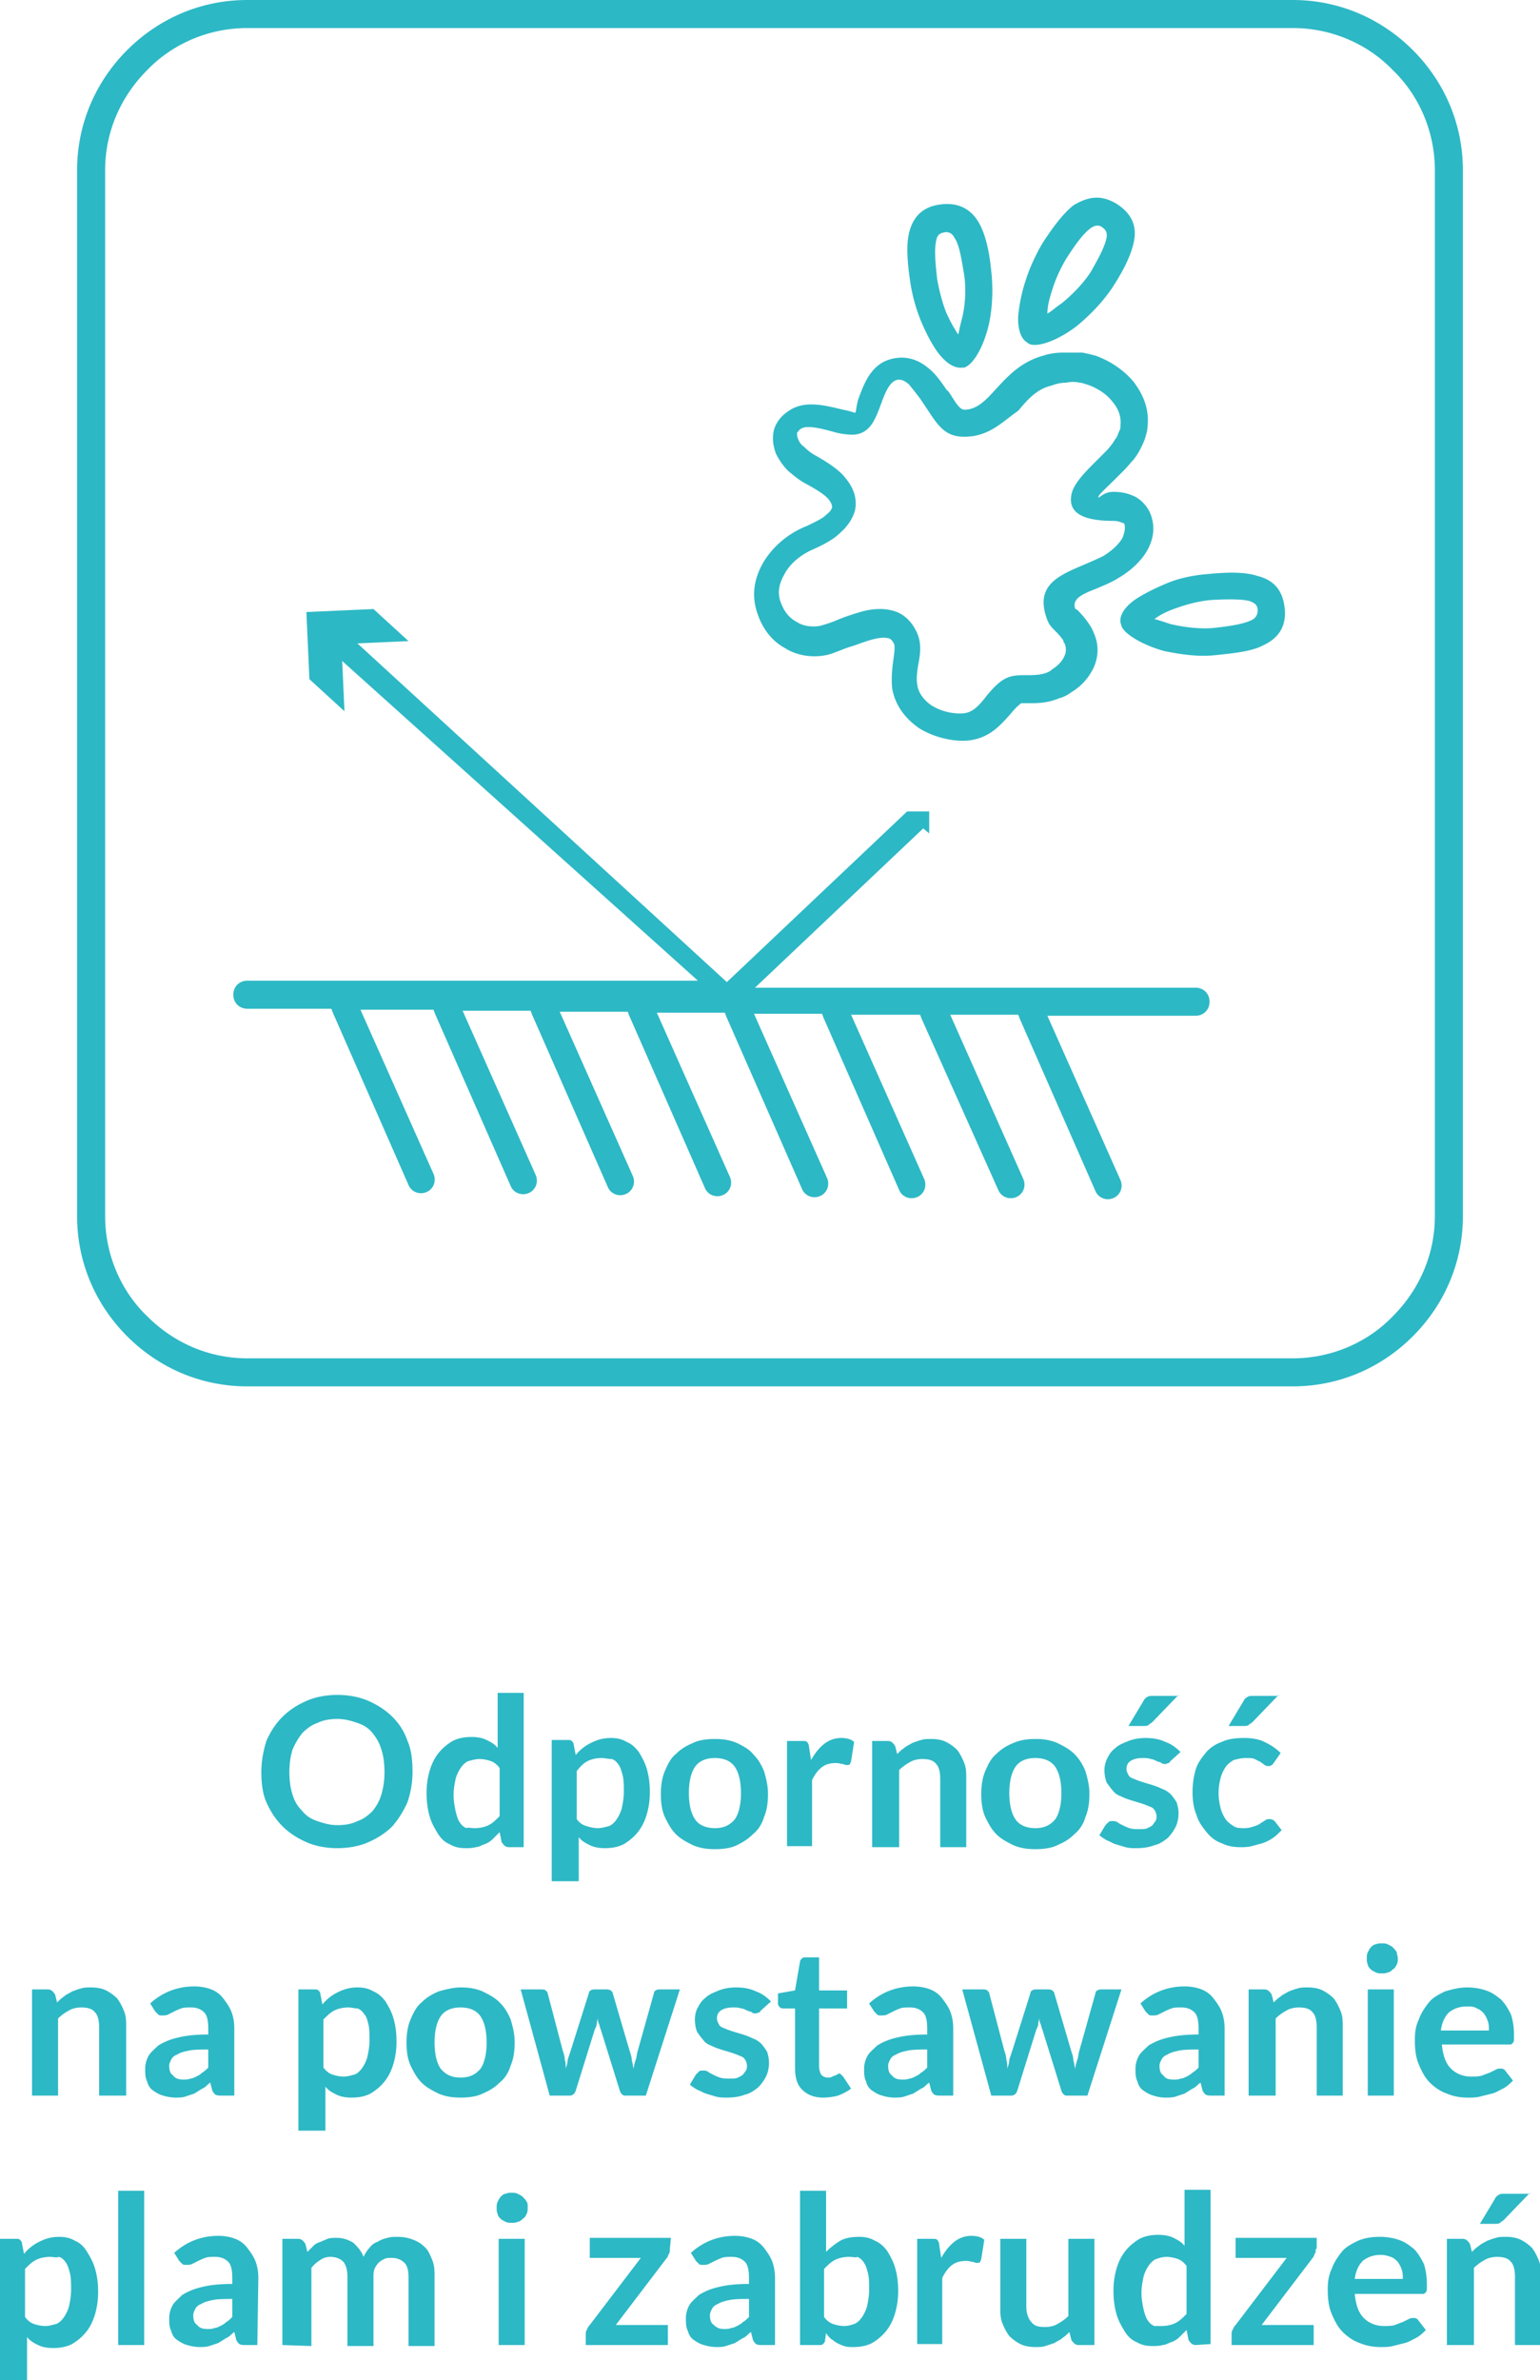 <svg xmlns="http://www.w3.org/2000/svg" width="153.8" height="237.6" fill="#2db8c5" xmlns:v="https://vecta.io/nano"><path d="M129.1 2.8H24.7c-3.9 0-7.5 1.6-10 4.2-2.6 2.6-4.2 6.1-4.2 10v104.4c0 3.9 1.6 7.5 4.2 10 2.6 2.6 6.1 4.2 10 4.2h104.4c3.9 0 7.5-1.6 10-4.2 2.6-2.6 4.2-6.1 4.2-10V17c0-3.9-1.6-7.5-4.2-10-2.5-2.6-6.1-4.2-10-4.2M34.9 63.5l-1.6 1.7v-2.3h2.4l-.8.6zm-.5 7.5l-3.5-3.2-.3-6.7 6.7-.3 3.5 3.2-6.7.3.3 6.7zm57.8 11.7L90.6 81h2.2v2.2l-.6-.5zm9.6 18.9c0-.1-.1-.2-.1-.3h-6.8l7.3 16.4c.3.7 0 1.5-.7 1.8s-1.5 0-1.8-.7L92 101.6c0-.1-.1-.2-.1-.3H85l7.3 16.4c.3.7 0 1.5-.7 1.8s-1.5 0-1.8-.7l-7.6-17.3c0-.1-.1-.2-.1-.3h-6.8l7.3 16.4c.3.7 0 1.5-.7 1.8s-1.5 0-1.8-.7l-7.6-17.3c0-.1-.1-.2-.1-.3h-6.8l7.3 16.4c.3.7 0 1.5-.7 1.8s-1.5 0-1.8-.7l-7.6-17.3c0-.1-.1-.2-.1-.3h-6.8l7.3 16.4c.3.7 0 1.5-.7 1.8s-1.5 0-1.8-.7l-7.6-17.3c0-.1-.1-.2-.1-.3h-6.8l7.3 16.4c.3.7 0 1.5-.7 1.8s-1.5 0-1.8-.7l-7.6-17.3c0-.1-.1-.2-.1-.3H36l7.3 16.4c.3.7 0 1.5-.7 1.8s-1.5 0-1.8-.7L33.2 101c0-.1-.1-.2-.1-.3h-8.4c-.8 0-1.4-.6-1.4-1.4s.6-1.4 1.4-1.4h45L33.3 65.2l1.6-1.7 38.3 35.1H72L90.6 81l1.6 1.7-16.8 15.9h44c.8 0 1.4.6 1.4 1.4s-.6 1.4-1.4 1.4h-14.8l7.3 16.4c.3.7 0 1.5-.7 1.8s-1.5 0-1.8-.7l-7.6-17.3zM95 39.5c.5.8.9 1.4 1.3 1.4 1.3 0 2.2-1 3.2-2.1 1.2-1.3 2.5-2.7 4.7-3.3.6-.2 1.3-.3 2-.3h1.9c.5.1.9.2 1.3.3 1.4.5 2.8 1.4 3.8 2.6 1 1.3 1.6 2.8 1.4 4.5 0 .3-.1.7-.2 1-.1.4-.3.8-.5 1.2s-.4.7-.7 1.1c-.3.3-.6.7-.9 1l-.9.9c-.9.9-1.7 1.6-1.7 1.8 0 .3.4-.5 1.5-.5.9 0 1.6.2 2.2.5a3.53 3.53 0 0 1 1.5 1.7c.5 1.3.3 2.5-.3 3.6s-1.7 2.1-2.9 2.8c-.8.5-1.6.8-2.3 1.1-1.3.5-2.4 1-2 2h0s.1 0 .2.1a8.83 8.83 0 0 1 1.1 1.3c.2.3.4.6.5.9h0c.6 1.3.5 2.5 0 3.6-.5 1-1.2 1.8-2.2 2.4-.4.3-.8.5-1.2.6h0c-1.2.5-2.2.5-3.1.5h-.7c-.3.2-.7.6-1.1 1.1-1 1.1-2 2.3-4 2.6-1.4.2-3.5-.2-5.1-1.2-1.3-.9-2.4-2.2-2.7-4-.1-1 0-1.9.1-2.7h0c.1-.7.2-1.4.1-1.7-.2-.4-.4-.6-.7-.6-.4-.1-1 0-1.7.2s-1.4.5-2.1.7c-.9.3-1.7.7-2.3.8-1.5.3-3 0-4.1-.7-1.3-.7-2.2-1.9-2.7-3.3-.7-1.9-.4-3.6.5-5.2 1-1.7 2.6-3 4.4-3.7.8-.4 1.5-.7 1.9-1.1.4-.3.6-.6.6-.8h0c0-.2-.1-.4-.3-.7-.4-.5-1.2-1-2.3-1.6-.6-.3-1.2-.8-1.8-1.3a6.57 6.57 0 0 1-1.2-1.7h0c-.3-.8-.4-1.6-.2-2.4.2-.7.7-1.4 1.5-1.9 1.6-1.1 3.7-.5 5.4-.1.6.1 1.1.3 1.2.3s.1-.6.3-1.3c.7-1.9 1.5-4.1 4.3-4.2 1.2 0 2.1.5 2.9 1.2.7.6 1.2 1.4 1.7 2.1.1 0 .2.2.4.5h0zm1.3 4.1c-1.9 0-2.6-1.1-3.6-2.6h0l-.6-.9c-.4-.6-.9-1.2-1.3-1.7-.3-.3-.7-.5-1-.5h0c-.9 0-1.4 1.3-1.8 2.4-.6 1.6-1.1 3-2.8 3.1a7.47 7.47 0 0 1-2-.3c-1.1-.3-2.6-.7-3.2-.3-.2.1-.3.3-.4.4 0 .2 0 .4.1.6h0c.1.3.3.6.6.8.4.4.8.7 1.2.9 1.4.8 2.4 1.5 3 2.3.8 1 1.1 2 .9 3.1h0c-.2.8-.7 1.6-1.5 2.3-.6.6-1.5 1.1-2.6 1.6-1.2.5-2.4 1.4-3 2.6-.5.9-.7 1.8-.3 2.8.3.8.8 1.5 1.6 1.9.6.4 1.4.5 2.2.4a12.43 12.43 0 0 0 1.8-.6c.7-.3 1.6-.6 2.3-.8 1-.3 2.1-.4 3-.2 1.1.2 2 .9 2.6 2.1s.4 2.3.2 3.4h0c-.1.6-.2 1.3-.1 1.9.1.9.7 1.6 1.4 2.1 1.1.7 2.4.9 3.3.8s1.6-.9 2.2-1.7c.5-.6 1.1-1.3 1.8-1.7s1.4-.4 2.2-.4c.6 0 1.3 0 1.9-.2h0c.3-.1.5-.2.7-.4.5-.3 1-.8 1.2-1.3.2-.4.2-.9 0-1.3h0c-.1-.1-.1-.3-.2-.4-.3-.4-.5-.6-.7-.8-.4-.4-.6-.6-.8-1.1h0c-1.3-3.4 1-4.4 3.6-5.5.7-.3 1.4-.6 2-.9.8-.5 1.5-1.1 1.9-1.8.2-.5.3-.9.2-1.4 0 0-.1-.1-.2-.1-.2-.1-.5-.2-.9-.2-3.4 0-4.5-1-4.2-2.6.2-1.1 1.3-2.2 2.5-3.4l.8-.8c.2-.2.5-.5.7-.8.2-.2.3-.5.5-.7.1-.2.2-.5.3-.7s.1-.3.1-.5c.1-.9-.2-1.7-.8-2.4-.6-.8-1.6-1.4-2.5-1.7-.3-.1-.6-.2-.8-.2h0c-.4-.1-.9-.1-1.3 0-.5 0-1 .1-1.5.3-1.4.3-2.4 1.4-3.3 2.5-1.6 1.1-2.9 2.6-5.4 2.6zm14.2-19.8c.1-.5 0-.8-.4-1.1s-.8-.2-1.2.1c-.7.5-1.5 1.6-2.4 3-.6 1-1.1 2.1-1.4 3.1-.3.9-.5 1.7-.5 2.4.4-.2.8-.6 1.4-1 1-.8 2.1-1.9 2.9-3.1.8-1.4 1.4-2.5 1.6-3.4zm1.1-3.4c1.5 1 2 2.3 1.6 3.9-.3 1.3-1 2.7-2.1 4.4-1 1.5-2.3 2.8-3.5 3.8-1.8 1.4-3.7 2.1-4.6 1.9h0a.76.76 0 0 1-.4-.2h0c-.7-.4-1-1.5-.9-2.8.1-.9.3-2.1.7-3.3.4-1.3 1-2.6 1.7-3.8 1.1-1.7 2.1-3 3.1-3.8 1.5-.9 2.8-1.1 4.4-.1zm-16.3 3.3c-.2-.4-.6-.6-1-.5-.5.1-.7.3-.8.8-.2.9-.1 2.2.1 3.9.2 1.1.5 2.3.9 3.3.4.9.8 1.6 1.2 2.2.1-.4.2-1 .4-1.7.3-1.3.4-2.8.2-4.2h0c-.3-1.8-.5-3.1-1-3.8zM94 20.4c1.8-.2 3 .5 3.8 1.9.6 1.1 1 2.7 1.2 4.8.2 1.8.1 3.6-.2 5.1-.5 2.3-1.5 4-2.3 4.4h0c-.1.1-.3.1-.4.1h0c-.8.1-1.7-.5-2.5-1.6-.5-.7-1.1-1.8-1.6-3s-.9-2.6-1.1-4c-.3-2-.4-3.7-.1-4.9.4-1.6 1.4-2.6 3.2-2.8zm31 41.5a1 1 0 0 0 .6-1c0-.5-.3-.7-.8-.9-.8-.2-2.2-.2-3.9-.1-1.1.1-2.3.4-3.4.8-.9.3-1.7.7-2.2 1.1.4.1 1 .3 1.6.5 1.3.3 2.8.5 4.2.4 1.8-.2 3.1-.4 3.9-.8h0zm3.3-1.2c.2 1.8-.6 3-2.1 3.7h0c-1.1.6-2.8.8-4.8 1-1.8.2-3.6-.1-5.1-.4-2.2-.6-4-1.7-4.3-2.5 0-.1-.1-.3-.1-.4h0c-.1-.8.6-1.7 1.7-2.4.8-.5 1.8-1 3-1.5s2.7-.8 4.1-.9c2-.2 3.7-.2 4.9.2 1.6.4 2.5 1.4 2.7 3.2zM24.7 0h104.4c4.7 0 8.9 1.9 12 5s5 7.3 5 12v104.4c0 4.7-1.9 8.9-5 12s-7.3 5-12 5H24.7c-4.7 0-8.9-1.9-12-5s-5-7.3-5-12V17c0-4.7 1.9-8.9 5-12s7.3-5 12-5z"/><path d="M96.1 198.6h2c.2 0 .4 0 .5.1s.2.2.2.3l1.5 5.7c.1.3.2.6.2.9.1.3.1.6.1.9.1-.3.2-.6.2-.9l.3-.9 1.8-5.7c0-.1.1-.3.2-.3.1-.1.3-.1.4-.1h1.1a.9.9 0 0 1 .5.1c.1.1.2.2.2.3l1.7 5.8c.1.3.2.6.2.9.1.3.1.6.2.8 0-.3.1-.6.2-.9s.1-.6.2-.9l1.6-5.7c0-.1.1-.3.2-.3.1-.1.3-.1.5-.1h1.9l-3.4 10.6h-2.1c-.2 0-.4-.2-.5-.5l-1.9-6.1c-.1-.2-.1-.4-.2-.6s-.1-.4-.1-.6c0 .2-.1.4-.1.6s-.1.4-.2.6l-1.9 6.1c-.1.3-.3.5-.6.5h-2l-2.9-10.6zm-6 9c.3 0 .5 0 .7-.1.2 0 .4-.1.6-.2s.4-.2.6-.4c.2-.1.4-.3.6-.5v-1.8c-.7 0-1.4 0-1.9.1s-.9.2-1.2.4c-.3.1-.5.3-.6.5s-.2.4-.2.6c0 .5.1.8.4 1 .2.3.6.4 1 .4zm5 1.6h-1.2c-.2 0-.4 0-.6-.1-.1-.1-.2-.2-.3-.4l-.2-.8c-.3.2-.5.5-.8.6l-.8.5-.9.3c-.3.1-.7.1-1 .1a4.3 4.3 0 0 1-1.2-.2c-.4-.1-.7-.3-1-.5s-.5-.5-.6-.9c-.2-.4-.2-.8-.2-1.3 0-.4.1-.8.3-1.2s.6-.7 1-1.1c.5-.3 1.1-.6 2-.8.8-.2 1.8-.3 3-.3v-.6c0-.7-.1-1.3-.4-1.6s-.7-.5-1.3-.5c-.4 0-.8 0-1 .1-.3.1-.5.2-.7.3l-.6.3c-.2.1-.4.1-.6.1s-.3 0-.4-.1l-.3-.3-.5-.8c1.2-1.1 2.7-1.7 4.4-1.7.6 0 1.2.1 1.7.3a2.73 2.73 0 0 1 1.2.9c.3.4.6.8.8 1.3s.3 1.1.3 1.7v6.7h-.1zm-12.9.2c-.9 0-1.6-.3-2.1-.8s-.7-1.2-.7-2.2v-5.9h-1.1c-.1 0-.3 0-.4-.1s-.2-.2-.2-.4v-1l1.7-.3.5-2.9c0-.1.1-.2.2-.3s.2-.1.4-.1h1.3v3.3h2.8v1.8h-2.8v5.8c0 .3.1.6.2.8.2.2.4.3.7.3.2 0 .3 0 .4-.1.1 0 .2-.1.3-.1s.1-.1.2-.1.1-.1.2-.1.1 0 .2.1l.2.2.8 1.2c-.4.3-.8.5-1.3.7-.4.1-.9.2-1.5.2zm-6.2-8.7c-.1.1-.1.2-.2.2s-.2.1-.3.1-.3 0-.4-.1-.3-.1-.5-.2-.4-.2-.6-.2c-.2-.1-.5-.1-.8-.1-.5 0-.9.1-1.2.3s-.4.5-.4.8c0 .2.1.4.2.6s.3.3.6.4c.2.1.5.2.8.3l1 .3c.3.1.6.2 1 .4.3.1.6.3.8.5s.4.5.6.8c.1.3.2.7.2 1.1 0 .5-.1 1-.3 1.4a4.44 4.44 0 0 1-.8 1.1c-.4.3-.8.6-1.3.7-.5.2-1.1.3-1.8.3-.4 0-.7 0-1.1-.1l-1-.3c-.3-.1-.6-.3-.9-.4-.3-.2-.5-.3-.7-.5l.6-1 .3-.3c.1-.1.2-.1.4-.1a.9.9 0 0 1 .5.1c.1.1.3.2.5.3s.4.2.7.3.6.1 1 .1c.3 0 .6 0 .8-.1s.4-.2.5-.3.2-.3.3-.4c.1-.2.1-.3.1-.5s-.1-.5-.2-.6c-.1-.2-.3-.3-.6-.4-.2-.1-.5-.2-.8-.3l-1-.3c-.3-.1-.6-.2-1-.4-.3-.1-.6-.3-.8-.6-.2-.2-.4-.5-.6-.8a3.73 3.73 0 0 1-.2-1.2c0-.4.1-.9.3-1.2.2-.4.4-.7.8-1 .3-.3.8-.5 1.3-.7s1.1-.3 1.7-.3c.7 0 1.4.1 2 .4.6.2 1.1.6 1.5 1l-1 .9zm-24-2.1h2c.2 0 .4 0 .5.1s.2.2.2.3l1.5 5.7c.1.3.2.6.2.9.1.3.1.6.1.9.1-.3.2-.6.2-.9l.3-.9 1.8-5.7c0-.1.1-.3.2-.3.1-.1.3-.1.4-.1h1.1a.9.9 0 0 1 .5.1c.1.1.2.2.2.3l1.7 5.8c.1.3.2.6.2.9.1.3.1.6.2.8 0-.3.1-.6.2-.9s.1-.6.2-.9l1.6-5.7c0-.1.1-.3.2-.3.1-.1.3-.1.5-.1h1.9l-3.4 10.6h-2.1c-.2 0-.4-.2-.5-.5l-1.9-6.1c-.1-.2-.1-.4-.2-.6s-.1-.4-.1-.6c0 .2-.1.4-.1.6s-.1.4-.2.6l-1.9 6.1c-.1.3-.3.5-.6.5h-2L52 198.6zm-6 8.8c.9 0 1.5-.3 2-.9.4-.6.6-1.5.6-2.6s-.2-2-.6-2.6-1.1-.9-2-.9-1.6.3-2 .9-.6 1.5-.6 2.6.2 2 .6 2.6c.5.6 1.1.9 2 .9zm0-9c.8 0 1.5.1 2.2.4.6.3 1.2.6 1.7 1.1s.8 1 1.1 1.7c.2.7.4 1.4.4 2.3 0 .8-.1 1.6-.4 2.3-.2.7-.6 1.3-1.1 1.7-.5.5-1 .8-1.7 1.1-.6.3-1.4.4-2.2.4s-1.5-.1-2.2-.4c-.6-.3-1.2-.6-1.7-1.1s-.8-1.1-1.1-1.7c-.3-.7-.4-1.4-.4-2.3 0-.8.1-1.6.4-2.3s.6-1.3 1.1-1.7c.5-.5 1-.8 1.7-1.1.7-.2 1.5-.4 2.2-.4zm-11.2 2c-.5 0-1 .1-1.4.3s-.7.5-1.1.9v4.8c.3.4.6.6.9.7s.7.2 1.1.2.7-.1 1.1-.2c.3-.1.6-.4.8-.7s.4-.7.5-1.1c.1-.5.2-1 .2-1.6s0-1.2-.1-1.6-.2-.8-.4-1c-.2-.3-.4-.5-.7-.6-.3 0-.6-.1-.9-.1zm-5 12.3v-14.1h1.6c.2 0 .3 0 .4.1s.2.2.2.4l.2 1c.4-.5.9-.9 1.5-1.2s1.2-.5 2-.5c.6 0 1.1.1 1.6.4.5.2.9.6 1.2 1 .3.5.6 1 .8 1.7s.3 1.4.3 2.3c0 .8-.1 1.5-.3 2.2s-.5 1.3-.9 1.8-.9.9-1.4 1.2c-.6.3-1.2.4-1.9.4-.6 0-1.1-.1-1.5-.3s-.8-.4-1.1-.8v4.4h-2.7zm-11.5-5.1c.3 0 .5 0 .7-.1.2 0 .4-.1.6-.2s.4-.2.6-.4c.2-.1.4-.3.6-.5v-1.8c-.7 0-1.4 0-1.9.1s-.9.2-1.2.4c-.3.1-.5.3-.6.5s-.2.4-.2.6c0 .5.1.8.4 1 .2.3.6.4 1 .4zm5 1.6h-1.2c-.2 0-.4 0-.6-.1-.1-.1-.2-.2-.3-.4l-.2-.8c-.3.2-.5.5-.8.6l-.8.5-.9.3c-.3.1-.7.1-1 .1a4.3 4.3 0 0 1-1.2-.2c-.4-.1-.7-.3-1-.5s-.5-.5-.6-.9c-.2-.4-.2-.8-.2-1.3 0-.4.1-.8.3-1.2s.6-.7 1-1.1c.5-.3 1.1-.6 2-.8.8-.2 1.8-.3 3-.3v-.6c0-.7-.1-1.3-.4-1.6s-.7-.5-1.3-.5c-.4 0-.8 0-1 .1-.3.1-.5.2-.7.3l-.6.3c-.2.1-.4.1-.6.1s-.3 0-.4-.1l-.3-.3-.5-.8c1.2-1.1 2.7-1.7 4.4-1.7.6 0 1.2.1 1.7.3a2.73 2.73 0 0 1 1.2.9c.3.4.6.8.8 1.3s.3 1.1.3 1.7v6.7h-.1zm-20.1 0v-10.6h1.6c.3 0 .5.2.7.5l.2.8c.2-.2.4-.4.7-.6.2-.2.5-.3.8-.5.3-.1.5-.2.9-.3.3-.1.6-.1 1-.1.6 0 1.1.1 1.5.3a4.44 4.44 0 0 1 1.1.8c.3.4.5.8.7 1.3s.2 1 .2 1.6v6.8H9.9v-6.8c0-.6-.1-1.2-.4-1.5-.3-.4-.8-.5-1.4-.5-.4 0-.9.1-1.2.3a4.44 4.44 0 0 0-1.1.8v7.7H3.2zm124.5-40l-2.6 2.7c-.1.1-.3.2-.4.3s-.3.1-.5.1h-1.5l1.5-2.5a.78.78 0 0 1 .4-.4c.1-.1.3-.1.6-.1h2.5v-.1zm-.5 6.8c-.1.1-.1.2-.2.2-.1.1-.2.1-.3.1s-.3 0-.4-.1-.3-.2-.4-.3l-.6-.3c-.2-.1-.5-.1-.9-.1s-.8.1-1.2.2c-.3.2-.6.4-.8.7s-.4.7-.5 1.1-.2.9-.2 1.5.1 1.1.2 1.5.3.8.5 1.1.5.5.8.7.7.2 1.1.2.7-.1 1-.2.5-.2.6-.3c.2-.1.3-.2.5-.3.1-.1.3-.1.4-.1.2 0 .4.1.5.2l.7.9c-.3.3-.6.6-.9.8a4.67 4.67 0 0 1-1 .5l-1.1.3c-.4.1-.8.1-1.1.1-.7 0-1.3-.1-1.9-.4-.6-.2-1.1-.6-1.5-1.1s-.8-1-1-1.7c-.3-.7-.4-1.5-.4-2.3s.1-1.5.3-2.2.6-1.2 1-1.7 1-.9 1.6-1.1c.6-.3 1.4-.4 2.2-.4s1.5.1 2.1.4 1.1.6 1.6 1.1l-.7 1zm-9.5-6.8l-2.6 2.7c-.1.1-.3.2-.4.3s-.3.1-.5.1h-1.5l1.5-2.5a.78.78 0 0 1 .4-.4c.1-.1.3-.1.6-.1h2.5v-.1zm-.8 6.6c-.1.1-.1.2-.2.2s-.2.1-.3.1-.3 0-.4-.1-.3-.1-.5-.2-.4-.2-.6-.2c-.2-.1-.5-.1-.8-.1-.5 0-.9.1-1.2.3s-.4.5-.4.8c0 .2.1.4.2.6s.3.3.6.4c.2.1.5.2.8.3l1 .3c.3.1.6.2 1 .4.3.1.6.3.8.5s.4.5.6.8c.1.3.2.7.2 1.1 0 .5-.1 1-.3 1.4a4.44 4.44 0 0 1-.8 1.1c-.4.3-.8.6-1.3.7-.5.2-1.1.3-1.8.3-.4 0-.7 0-1.1-.1l-1-.3c-.3-.1-.6-.3-.9-.4-.3-.2-.5-.3-.7-.5l.6-1 .3-.3c.1-.1.2-.1.4-.1a.9.9 0 0 1 .5.1c.1.1.3.2.5.3s.4.2.7.3.6.1 1 .1c.3 0 .6 0 .8-.1s.4-.2.5-.3.2-.3.3-.4c.1-.2.1-.3.1-.5s-.1-.5-.2-.6c-.1-.2-.3-.3-.6-.4-.2-.1-.5-.2-.8-.3l-1-.3c-.3-.1-.6-.2-1-.4-.3-.1-.6-.3-.8-.6-.2-.2-.4-.5-.6-.8a3.73 3.73 0 0 1-.2-1.2c0-.4.1-.8.3-1.2s.4-.7.8-1c.3-.3.8-.5 1.3-.7s1.1-.3 1.7-.3c.7 0 1.4.1 2 .4.6.2 1.1.6 1.5 1l-1 .9zm-13.5 6.7c.9 0 1.5-.3 2-.9.4-.6.6-1.5.6-2.6s-.2-2-.6-2.6-1.1-.9-2-.9-1.6.3-2 .9-.6 1.5-.6 2.6.2 2 .6 2.6 1.1.9 2 .9zm0-8.9c.8 0 1.5.1 2.2.4.6.3 1.2.6 1.7 1.1s.8 1 1.1 1.7c.2.7.4 1.4.4 2.3 0 .8-.1 1.6-.4 2.3-.2.7-.6 1.3-1.1 1.7-.5.5-1 .8-1.7 1.1-.6.3-1.4.4-2.2.4s-1.5-.1-2.2-.4c-.6-.3-1.2-.6-1.7-1.1s-.8-1.1-1.1-1.7c-.3-.7-.4-1.4-.4-2.3 0-.8.1-1.6.4-2.3s.6-1.3 1.1-1.7c.5-.5 1-.8 1.7-1.1s1.4-.4 2.2-.4zm-16.3 10.8v-10.6h1.6c.3 0 .5.2.7.5l.2.8c.2-.2.4-.4.7-.6.2-.2.5-.3.8-.5.3-.1.5-.2.9-.3.3-.1.6-.1 1-.1.6 0 1.1.1 1.5.3a4.44 4.44 0 0 1 1.1.8c.3.4.5.8.7 1.3s.2 1 .2 1.6v6.8h-2.6v-6.8c0-.6-.1-1.2-.4-1.5-.3-.4-.8-.5-1.4-.5-.4 0-.9.1-1.2.3a4.44 4.44 0 0 0-1.1.8v7.7h-2.7zm-8.5 0v-10.6h1.5c.3 0 .4 0 .5.1s.2.3.2.5l.2 1.3c.4-.7.8-1.2 1.3-1.6s1.1-.6 1.7-.6c.5 0 1 .1 1.3.4l-.3 1.9c0 .1-.1.2-.1.3-.1.1-.2.1-.3.1s-.2 0-.4-.1c-.2 0-.4-.1-.7-.1-.5 0-1 .1-1.4.4s-.7.7-1 1.3v6.6h-2.5c0 0 0 .1 0 .1zm-7.2-1.9c.9 0 1.5-.3 2-.9.4-.6.6-1.5.6-2.6s-.2-2-.6-2.6-1.1-.9-2-.9-1.6.3-2 .9-.6 1.5-.6 2.6.2 2 .6 2.6 1.1.9 2 .9zm0-8.9c.8 0 1.5.1 2.2.4.6.3 1.2.6 1.6 1.1.5.5.8 1 1.1 1.7.2.7.4 1.4.4 2.3 0 .8-.1 1.6-.4 2.3-.2.7-.6 1.3-1.1 1.7-.5.5-1 .8-1.6 1.1s-1.4.4-2.2.4-1.5-.1-2.2-.4c-.6-.3-1.2-.6-1.7-1.1s-.8-1.1-1.1-1.7c-.3-.7-.4-1.4-.4-2.3 0-.8.1-1.6.4-2.3s.6-1.3 1.1-1.7c.5-.5 1-.8 1.7-1.1.6-.3 1.4-.4 2.2-.4zm-11.3 1.9c-.5 0-1 .1-1.4.3s-.7.5-1.1 1v4.8c.3.4.6.6 1 .7.3.1.7.2 1.1.2s.7-.1 1.1-.2c.3-.1.6-.4.8-.7s.4-.7.5-1.1c.1-.5.2-1 .2-1.6s0-1.2-.1-1.6-.2-.8-.4-1.1-.4-.5-.7-.6c-.4 0-.7-.1-1-.1zm-5 12.3v-14.1h1.6c.2 0 .3 0 .4.1s.2.2.2.4l.2 1c.4-.5.9-.9 1.5-1.2s1.2-.5 2-.5c.6 0 1.1.1 1.6.4.5.2.9.6 1.2 1 .3.5.6 1 .8 1.7s.3 1.4.3 2.3c0 .8-.1 1.5-.3 2.2s-.5 1.3-.9 1.8-.9.9-1.4 1.2c-.6.3-1.2.4-1.9.4-.6 0-1.1-.1-1.5-.3s-.8-.4-1.1-.8v4.4h-2.7zm-7.7-5.3c.5 0 1-.1 1.4-.3s.7-.5 1.1-.9v-4.8c-.3-.4-.6-.6-.9-.7s-.7-.2-1.1-.2-.7.1-1.1.2c-.3.1-.6.4-.8.7s-.4.7-.5 1.1c-.1.5-.2 1-.2 1.6s.1 1.1.2 1.6c.1.4.2.8.4 1.1s.4.5.7.6c.1-.1.4 0 .8 0zm3.4 1.9c-.3 0-.5-.2-.7-.5l-.2-1-.7.7c-.2.2-.5.4-.8.5s-.6.3-.9.3c-.3.1-.7.1-1 .1-.6 0-1.1-.1-1.6-.4-.5-.2-.9-.6-1.2-1.1s-.6-1-.8-1.7-.3-1.5-.3-2.3.1-1.5.3-2.2.5-1.3.9-1.8.9-.9 1.4-1.2c.6-.3 1.2-.4 1.9-.4.6 0 1.1.1 1.5.3s.8.4 1.1.8V169h2.6v15.4h-1.5zm-12.4-7.5c0-.8-.1-1.6-.3-2.2-.2-.7-.5-1.2-.9-1.7s-.9-.8-1.5-1-1.2-.4-2-.4c-.7 0-1.4.1-2 .4-.6.2-1.1.6-1.5 1-.4.5-.7 1-1 1.7-.2.7-.3 1.4-.3 2.2s.1 1.6.3 2.2c.2.7.5 1.2 1 1.7.4.5.9.8 1.5 1s1.2.4 2 .4c.7 0 1.4-.1 2-.4.6-.2 1.1-.6 1.5-1 .4-.5.7-1 .9-1.7s.3-1.4.3-2.2zm2.8 0c0 1.1-.2 2.1-.5 3-.4.9-.9 1.7-1.5 2.4-.7.7-1.5 1.2-2.4 1.6s-2 .6-3.1.6-2.2-.2-3.1-.6-1.7-.9-2.4-1.6-1.2-1.5-1.6-2.4-.5-2-.5-3c0-1.1.2-2.1.5-3.1.4-.9.9-1.7 1.6-2.4s1.5-1.2 2.4-1.6 2-.6 3.1-.6 2.2.2 3.1.6 1.7.9 2.4 1.6a6.08 6.08 0 0 1 1.5 2.4c.4.9.5 2 .5 3.1z"/><path d="M152.8 218.9l-2.6 2.7c-.1.1-.3.2-.4.3s-.3.1-.5.1h-1.5l1.5-2.5a.78.78 0 0 1 .4-.4c.1-.1.3-.1.6-.1h2.5v-.1zm-8.3 15.2v-10.6h1.6c.3 0 .5.2.7.5l.2.8c.2-.2.4-.4.7-.6.2-.2.5-.3.8-.5.3-.1.5-.2.9-.3.3-.1.6-.1 1-.1.6 0 1.1.1 1.5.3a4.44 4.44 0 0 1 1.1.8c.3.4.5.8.7 1.3s.2 1 .2 1.6v6.8h-2.6v-6.8c0-.6-.1-1.2-.4-1.5-.3-.4-.8-.5-1.4-.5-.4 0-.9.1-1.2.3a4.44 4.44 0 0 0-1.1.8v7.7h-2.7zm-6.6-9c-.7 0-1.3.2-1.8.6-.4.4-.7 1-.8 1.8h4.8c0-.3 0-.6-.1-.9s-.2-.5-.4-.8c-.2-.2-.4-.4-.7-.5s-.6-.2-1-.2zm-.1-1.8c.7 0 1.3.1 1.9.3s1 .5 1.5.9c.4.4.7.9 1 1.5.2.6.3 1.3.3 2v.5c0 .1 0 .2-.1.3 0 .1-.1.1-.2.2h-6.9c.1 1.1.4 1.9.9 2.4s1.2.8 2 .8c.4 0 .8 0 1.1-.1l.8-.3.6-.3c.2-.1.3-.1.5-.1.1 0 .2 0 .3.1.1 0 .1.1.2.2l.7.9c-.3.3-.6.6-1 .8s-.7.4-1.1.5l-1.2.3c-.4.1-.8.1-1.2.1-.7 0-1.4-.1-2.1-.4-.6-.2-1.2-.6-1.7-1.1s-.8-1.1-1.1-1.8-.4-1.5-.4-2.5c0-.7.1-1.4.4-2 .2-.6.6-1.2 1-1.7s1-.8 1.6-1.1c.7-.3 1.4-.4 2.2-.4zm-6.4 1.2c0 .2 0 .4-.1.5-.1.2-.1.3-.2.4l-5.1 6.7h5.2v2H123V233c0-.1 0-.3.1-.4.1-.2.1-.3.3-.5l5.1-6.7h-5.1v-2h8.1v1.1h-.1zm-15.4 7.7c.5 0 1-.1 1.4-.3s.7-.5 1.1-.9v-4.8c-.3-.4-.6-.6-.9-.7s-.7-.2-1.1-.2-.7.1-1 .2-.6.4-.8.7-.4.7-.5 1.1c-.1.5-.2 1-.2 1.6s.1 1.1.2 1.6c.1.4.2.8.4 1.1s.4.5.7.6c0 0 .3 0 .7 0zm3.4 1.9c-.3 0-.5-.2-.7-.5l-.2-1-.7.7c-.2.2-.5.4-.8.5s-.6.3-.9.3c-.3.1-.7.1-1 .1-.6 0-1.1-.1-1.6-.4-.5-.2-.9-.6-1.2-1.1s-.6-1-.8-1.7-.3-1.5-.3-2.3.1-1.5.3-2.2.5-1.3.9-1.8.9-.9 1.4-1.2c.6-.3 1.2-.4 1.9-.4.6 0 1.1.1 1.5.3s.8.4 1.1.8v-5.6h2.6V234l-1.5.1zm-16.9-10.6v6.8c0 .6.2 1.2.5 1.5.3.4.7.5 1.4.5.4 0 .9-.1 1.2-.3a4.44 4.44 0 0 0 1.1-.8v-7.7h2.6v10.6h-1.6c-.3 0-.5-.2-.7-.5l-.2-.8c-.2.2-.4.4-.7.6-.2.2-.5.3-.8.5l-.9.3c-.3.1-.6.1-1 .1-.6 0-1.1-.1-1.5-.3a4.44 4.44 0 0 1-1.1-.8c-.3-.4-.5-.8-.7-1.3s-.2-1-.2-1.6v-6.8h2.6zm-10.9 10.6v-10.6h1.5c.3 0 .4 0 .5.1s.2.3.2.5l.2 1.3c.4-.7.8-1.2 1.3-1.6s1.1-.6 1.7-.6c.5 0 1 .1 1.3.4l-.3 1.9c0 .1-.1.2-.1.3-.1.1-.2.1-.3.1s-.2 0-.4-.1c-.2 0-.4-.1-.7-.1-.5 0-1 .1-1.4.4s-.7.7-1 1.3v6.6h-2.5c0 0 0 .1 0 .1zm-6.8-8.8c-.5 0-1 .1-1.4.3s-.7.5-1.1.9v4.8c.3.4.6.6.9.7s.7.2 1.1.2.7-.1 1-.2.6-.4.8-.7.4-.7.5-1.1c.1-.5.2-1 .2-1.6s0-1.2-.1-1.6-.2-.8-.4-1.1-.4-.5-.7-.6c-.1.1-.4 0-.8 0zm-4.9 8.8v-15.4h2.6v6.1a7.55 7.55 0 0 1 1.4-1.1c.5-.3 1.2-.4 1.9-.4.6 0 1.1.1 1.6.4.5.2.9.6 1.2 1 .3.5.6 1 .8 1.7s.3 1.4.3 2.3c0 .8-.1 1.5-.3 2.2s-.5 1.3-.9 1.8-.9.9-1.4 1.2c-.6.3-1.2.4-1.9.4-.3 0-.6 0-.9-.1s-.5-.2-.7-.3-.4-.3-.6-.4c-.2-.2-.4-.4-.5-.6l-.1.7c0 .2-.1.3-.2.4s-.2.1-.4.1h-1.9zm-7.6-1.6c.3 0 .5 0 .7-.1.2 0 .4-.1.6-.2s.4-.2.6-.4c.2-.1.4-.3.6-.5v-1.8c-.7 0-1.4 0-1.9.1s-.9.2-1.2.4c-.3.1-.5.3-.6.5s-.2.4-.2.6c0 .5.1.8.4 1 .3.3.6.4 1 .4zm5 1.6h-1.2c-.2 0-.4 0-.6-.1-.1-.1-.2-.2-.3-.4l-.2-.8c-.3.2-.5.5-.8.6l-.8.5-.9.3c-.3.1-.7.1-1 .1a4.3 4.3 0 0 1-1.2-.2c-.4-.1-.7-.3-1-.5s-.5-.5-.6-.9c-.2-.4-.2-.8-.2-1.3 0-.4.1-.8.3-1.2s.6-.7 1-1.1c.5-.3 1.1-.6 2-.8.8-.2 1.8-.3 3-.3v-.6c0-.7-.1-1.3-.4-1.6s-.7-.5-1.3-.5c-.4 0-.8 0-1 .1-.3.1-.5.2-.7.3l-.6.3c-.2.1-.4.1-.6.1s-.3 0-.4-.1l-.3-.3-.5-.8c1.2-1.1 2.7-1.7 4.4-1.7.6 0 1.2.1 1.7.3a2.73 2.73 0 0 1 1.2.9c.3.4.6.8.8 1.3s.3 1.1.3 1.7v6.7h-.1zm-10.4-9.6c0 .2 0 .4-.1.5-.1.2-.1.3-.2.4l-5.1 6.7h5.2v2h-8.2V233c0-.1 0-.3.1-.4.1-.2.1-.3.3-.5l5.1-6.7h-5.1v-2H67l-.1 1.1zm-14.2-4.1c0 .2 0 .4-.1.6s-.2.4-.4.5c-.1.1-.3.3-.5.3-.2.1-.4.1-.6.1s-.4 0-.6-.1-.4-.2-.5-.3-.3-.3-.3-.5c-.1-.2-.1-.4-.1-.6s0-.4.1-.6.2-.4.3-.5.3-.3.5-.3c.2-.1.4-.1.6-.1s.4 0 .6.1.4.2.5.3.3.3.4.5c.1.1.1.3.1.6zm-.3 3.1v10.6h-2.6v-10.6h2.6zm-24.2 10.6v-10.6h1.6c.3 0 .5.2.7.5l.2.8.6-.6c.2-.2.4-.3.7-.4.2-.1.5-.2.7-.3.3-.1.6-.1.9-.1.7 0 1.2.2 1.7.5.4.4.8.8 1 1.4.2-.4.4-.7.6-.9.2-.3.5-.5.8-.6.3-.2.6-.3 1-.4.3-.1.7-.1 1-.1.6 0 1.1.1 1.6.3s.8.4 1.2.8c.3.3.5.8.7 1.3s.2 1.1.2 1.7v6.8h-2.6v-6.8c0-.7-.1-1.2-.4-1.5s-.7-.5-1.3-.5c-.3 0-.5 0-.7.1s-.4.2-.6.4-.3.4-.4.6c-.1.3-.1.5-.1.9v6.8h-2.6v-6.8c0-.7-.1-1.2-.4-1.6-.3-.3-.7-.5-1.3-.5a1.69 1.69 0 0 0-1 .3c-.3.2-.6.4-.9.8v7.8l-2.9-.1zm-7.5-1.6c.3 0 .5 0 .7-.1.2 0 .4-.1.6-.2s.4-.2.6-.4c.2-.1.4-.3.6-.5v-1.8c-.7 0-1.4 0-1.9.1s-.9.2-1.2.4c-.3.1-.5.3-.6.5s-.2.4-.2.6c0 .5.1.8.4 1 .2.3.6.4 1 .4zm5 1.6h-1.2c-.2 0-.4 0-.6-.1-.1-.1-.2-.2-.3-.4l-.2-.8c-.3.2-.5.5-.8.6l-.8.5-.9.3c-.3.1-.7.1-1 .1a4.3 4.3 0 0 1-1.2-.2c-.4-.1-.7-.3-1-.5s-.5-.5-.6-.9c-.2-.4-.2-.8-.2-1.3 0-.4.1-.8.3-1.2s.6-.7 1-1.1c.5-.3 1.1-.6 2-.8.8-.2 1.8-.3 3-.3v-.6c0-.7-.1-1.3-.4-1.6s-.7-.5-1.3-.5c-.4 0-.8 0-1 .1-.3.1-.5.2-.7.3l-.6.3c-.2.1-.4.1-.6.1s-.3 0-.4-.1l-.3-.3-.5-.8c1.2-1.1 2.7-1.7 4.4-1.7.6 0 1.2.1 1.7.3a2.73 2.73 0 0 1 1.2.9c.3.4.6.8.8 1.3s.3 1.1.3 1.7l-.1 6.7zm-11.3-15.4v15.4h-2.6v-15.4h2.6zM5 225.3c-.5 0-1 .1-1.4.3s-.7.5-1.1.9v4.8c.3.4.6.6.9.7s.7.2 1.1.2.7-.1 1.1-.2c.3-.1.6-.4.8-.7s.4-.7.5-1.1c.1-.5.2-1 .2-1.6s0-1.2-.1-1.6-.2-.8-.4-1.1-.4-.5-.7-.6c-.3.1-.6 0-.9 0zm-5 12.3v-14.1h1.6c.2 0 .3 0 .4.1s.2.2.2.4l.2 1c.4-.5.9-.9 1.5-1.2s1.2-.5 2-.5c.6 0 1.1.1 1.6.4.5.2.9.6 1.2 1.1s.6 1 .8 1.7.3 1.4.3 2.3c0 .8-.1 1.5-.3 2.2s-.5 1.3-.9 1.8-.9.9-1.4 1.2c-.6.3-1.2.4-1.9.4-.6 0-1.1-.1-1.5-.3s-.8-.4-1.1-.8v4.4l-2.7-.1zm146.5-37.3c-.7 0-1.3.2-1.8.6-.4.4-.7 1-.8 1.8h4.8c0-.3 0-.6-.1-.9s-.2-.5-.4-.8c-.2-.2-.4-.4-.7-.5-.3-.2-.6-.2-1-.2zm0-1.9c.7 0 1.3.1 1.9.3s1 .5 1.5.9c.4.4.7.9 1 1.5.2.6.3 1.3.3 2v.5c0 .1 0 .2-.1.3 0 .1-.1.1-.2.2H144c.1 1.1.4 1.9.9 2.4s1.2.8 2 .8c.4 0 .8 0 1.1-.1l.8-.3.6-.3c.2-.1.3-.1.5-.1.1 0 .2 0 .3.1.1 0 .1.1.2.2l.7.9c-.3.3-.6.6-1 .8s-.7.4-1.1.5l-1.2.3c-.4.1-.8.1-1.2.1-.7 0-1.4-.1-2.1-.4-.6-.2-1.2-.6-1.7-1.1s-.8-1.1-1.1-1.8-.4-1.5-.4-2.5c0-.7.1-1.4.4-2 .2-.6.6-1.2 1-1.7s1-.8 1.6-1.1c.7-.2 1.4-.4 2.2-.4zm-6.9-2.9c0 .2 0 .4-.1.6s-.2.4-.4.5c-.1.1-.3.3-.5.3-.2.1-.4.1-.6.1s-.4 0-.6-.1-.4-.2-.5-.3-.3-.3-.3-.5c-.1-.2-.1-.4-.1-.6s0-.4.1-.6.2-.4.3-.5.3-.3.5-.3c.2-.1.4-.1.6-.1s.4 0 .6.1.4.2.5.3.3.3.4.5c0 .2.1.4.1.6zm-.4 3.1v10.6h-2.6v-10.6h2.6zm-14.5 10.6v-10.6h1.6c.3 0 .5.2.7.5l.2.8c.2-.2.4-.4.7-.6.2-.2.5-.3.8-.5.3-.1.5-.2.9-.3.3-.1.6-.1 1-.1.6 0 1.1.1 1.5.3a4.44 4.44 0 0 1 1.1.8c.3.4.5.8.7 1.3s.2 1 .2 1.6v6.8h-2.6v-6.8c0-.6-.1-1.2-.4-1.5-.3-.4-.8-.5-1.4-.5-.4 0-.9.1-1.2.3a4.44 4.44 0 0 0-1.1.8v7.7h-2.7zm-7.5-1.6c.3 0 .5 0 .7-.1.2 0 .4-.1.6-.2s.4-.2.6-.4c.2-.1.4-.3.6-.5v-1.8c-.7 0-1.4 0-1.9.1s-.9.2-1.2.4c-.3.1-.5.3-.6.5s-.2.4-.2.6c0 .5.1.8.4 1 .2.3.5.4 1 .4zm4.9 1.6H121c-.2 0-.4 0-.6-.1-.1-.1-.2-.2-.3-.4l-.2-.8c-.3.2-.5.5-.8.6l-.8.5-.9.3c-.3.1-.7.1-1 .1a3.73 3.73 0 0 1-1.2-.2c-.4-.1-.7-.3-1-.5s-.5-.5-.6-.9c-.2-.4-.2-.8-.2-1.3 0-.4.1-.8.3-1.2s.6-.7 1-1.1c.5-.3 1.1-.6 2-.8.8-.2 1.8-.3 3-.3v-.6c0-.7-.1-1.3-.4-1.6s-.7-.5-1.3-.5c-.4 0-.8 0-1 .1-.3.1-.5.2-.7.3l-.6.3c-.2.1-.4.1-.6.1s-.3 0-.4-.1l-.3-.3-.5-.8c1.2-1.1 2.7-1.7 4.4-1.7.6 0 1.2.1 1.7.3a2.73 2.73 0 0 1 1.2.9c.3.4.6.8.8 1.3s.3 1.1.3 1.7v6.7h-.2z"/></svg>
